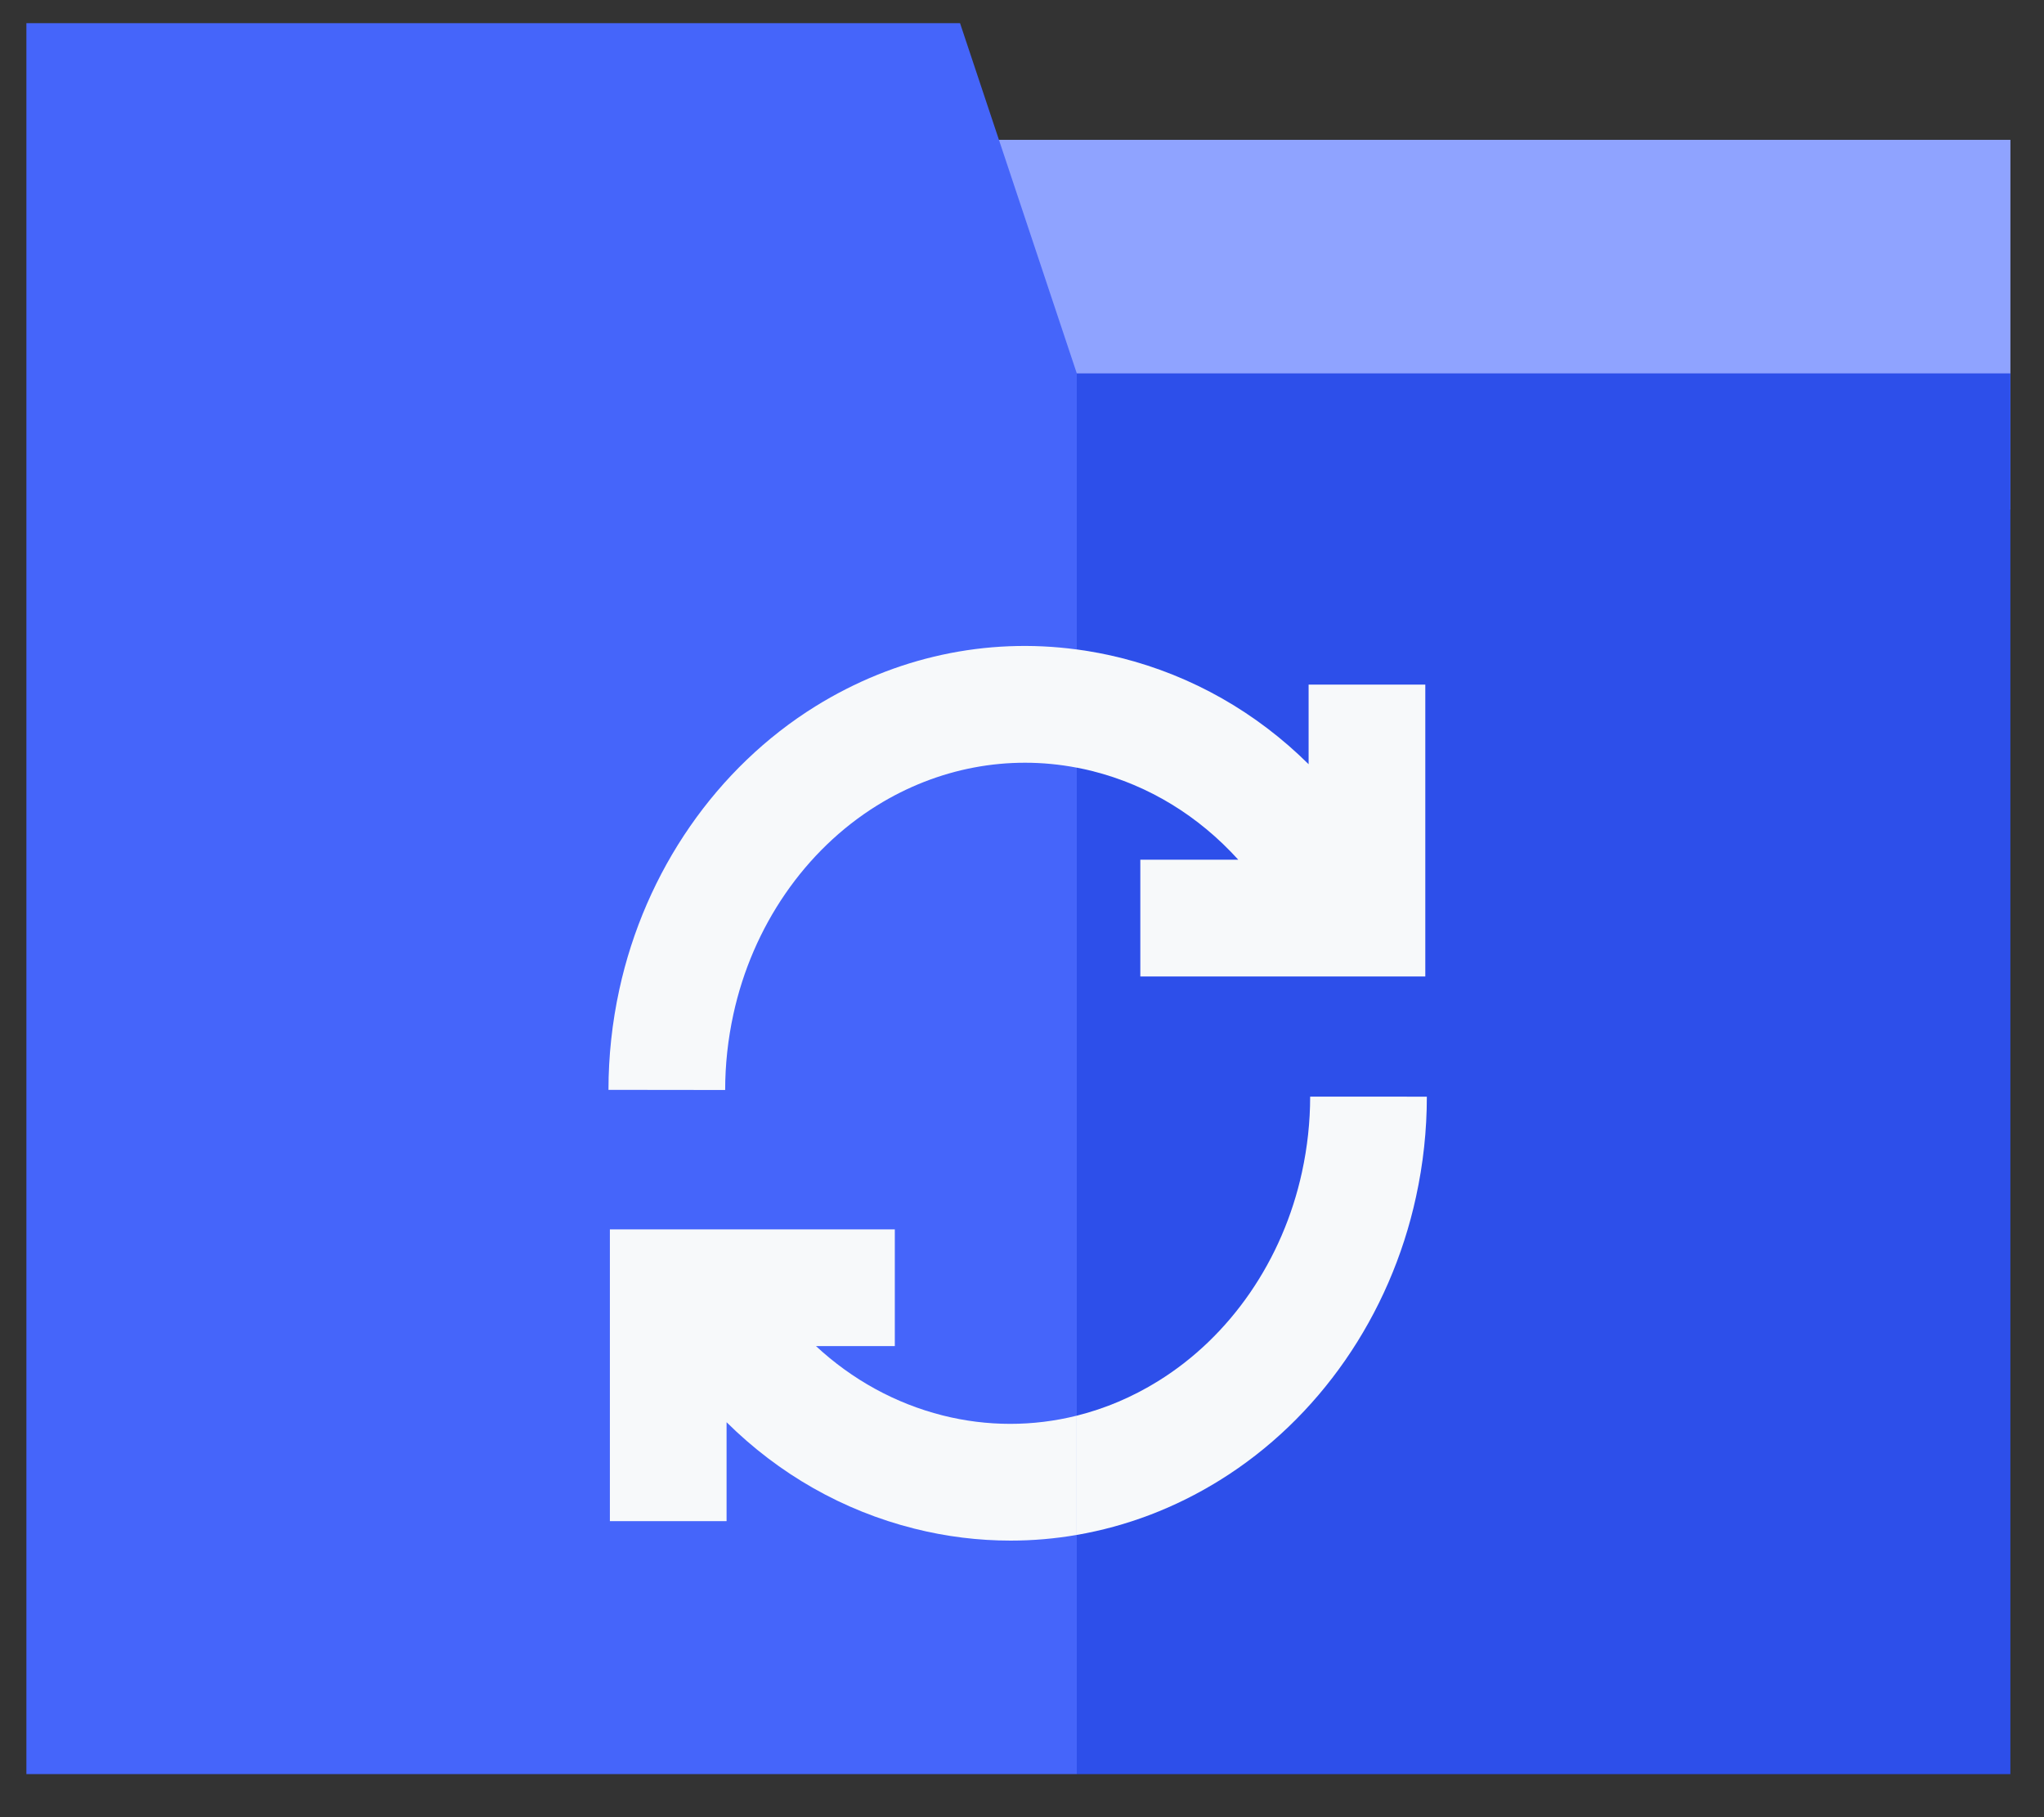 <svg width="45" height="40" viewBox="0 0 45 40" fill="none" xmlns="http://www.w3.org/2000/svg">
<rect x="0" y="0" width="45" height="40" fill="#333333" stroke="none"/>
<path d="M19.148 3.078L20.74 11.215H44.261V3.078H19.148Z" fill="#8FA3FF"/>
<path d="M23.705 8.219H44.26V39.052H23.705V8.219Z" fill="#2D4FEA"/>
<path d="M23.706 8.218V39.051H0.581V0.51H21.136L23.706 8.218Z" fill="#4565FA"/>
<path d="M31.379 15.07V21.494H25.105V18.924H27.261C26.391 17.962 25.289 17.285 24.053 16.974C23.937 16.945 23.822 16.919 23.705 16.897V14.295C24.031 14.339 24.357 14.401 24.681 14.482C26.25 14.877 27.661 15.684 28.81 16.822V15.07H31.379Z" fill="#F7F9FA"/>
<path d="M23.706 14.296V16.898C22.197 16.609 20.649 16.9 19.309 17.73C17.72 18.716 16.566 20.392 16.145 22.33C16.026 22.878 15.965 23.437 15.965 23.993L13.396 23.99C13.396 23.252 13.476 22.51 13.634 21.785C14.202 19.17 15.778 16.897 17.955 15.546C19.707 14.46 21.717 14.028 23.706 14.296Z" fill="#F7F9FA"/>
<path d="M31.413 24.14C31.413 24.879 31.333 25.621 31.174 26.347C30.606 28.961 29.031 31.235 26.853 32.584C25.869 33.195 24.803 33.598 23.705 33.787V31.162C24.328 31.007 24.932 30.752 25.499 30.4C27.089 29.415 28.243 27.738 28.664 25.8C28.783 25.253 28.844 24.695 28.844 24.139L31.413 24.14Z" fill="#F7F9FA"/>
<path d="M23.705 31.162V33.787C23.225 33.87 22.738 33.912 22.249 33.912C21.542 33.912 20.831 33.825 20.128 33.648C18.557 33.253 17.145 32.445 15.996 31.306V33.484H13.427V27.061H19.7V29.63H17.964C18.759 30.368 19.709 30.893 20.755 31.157C21.736 31.404 22.743 31.402 23.705 31.162Z" fill="#F7F9FA"/>
</svg>
